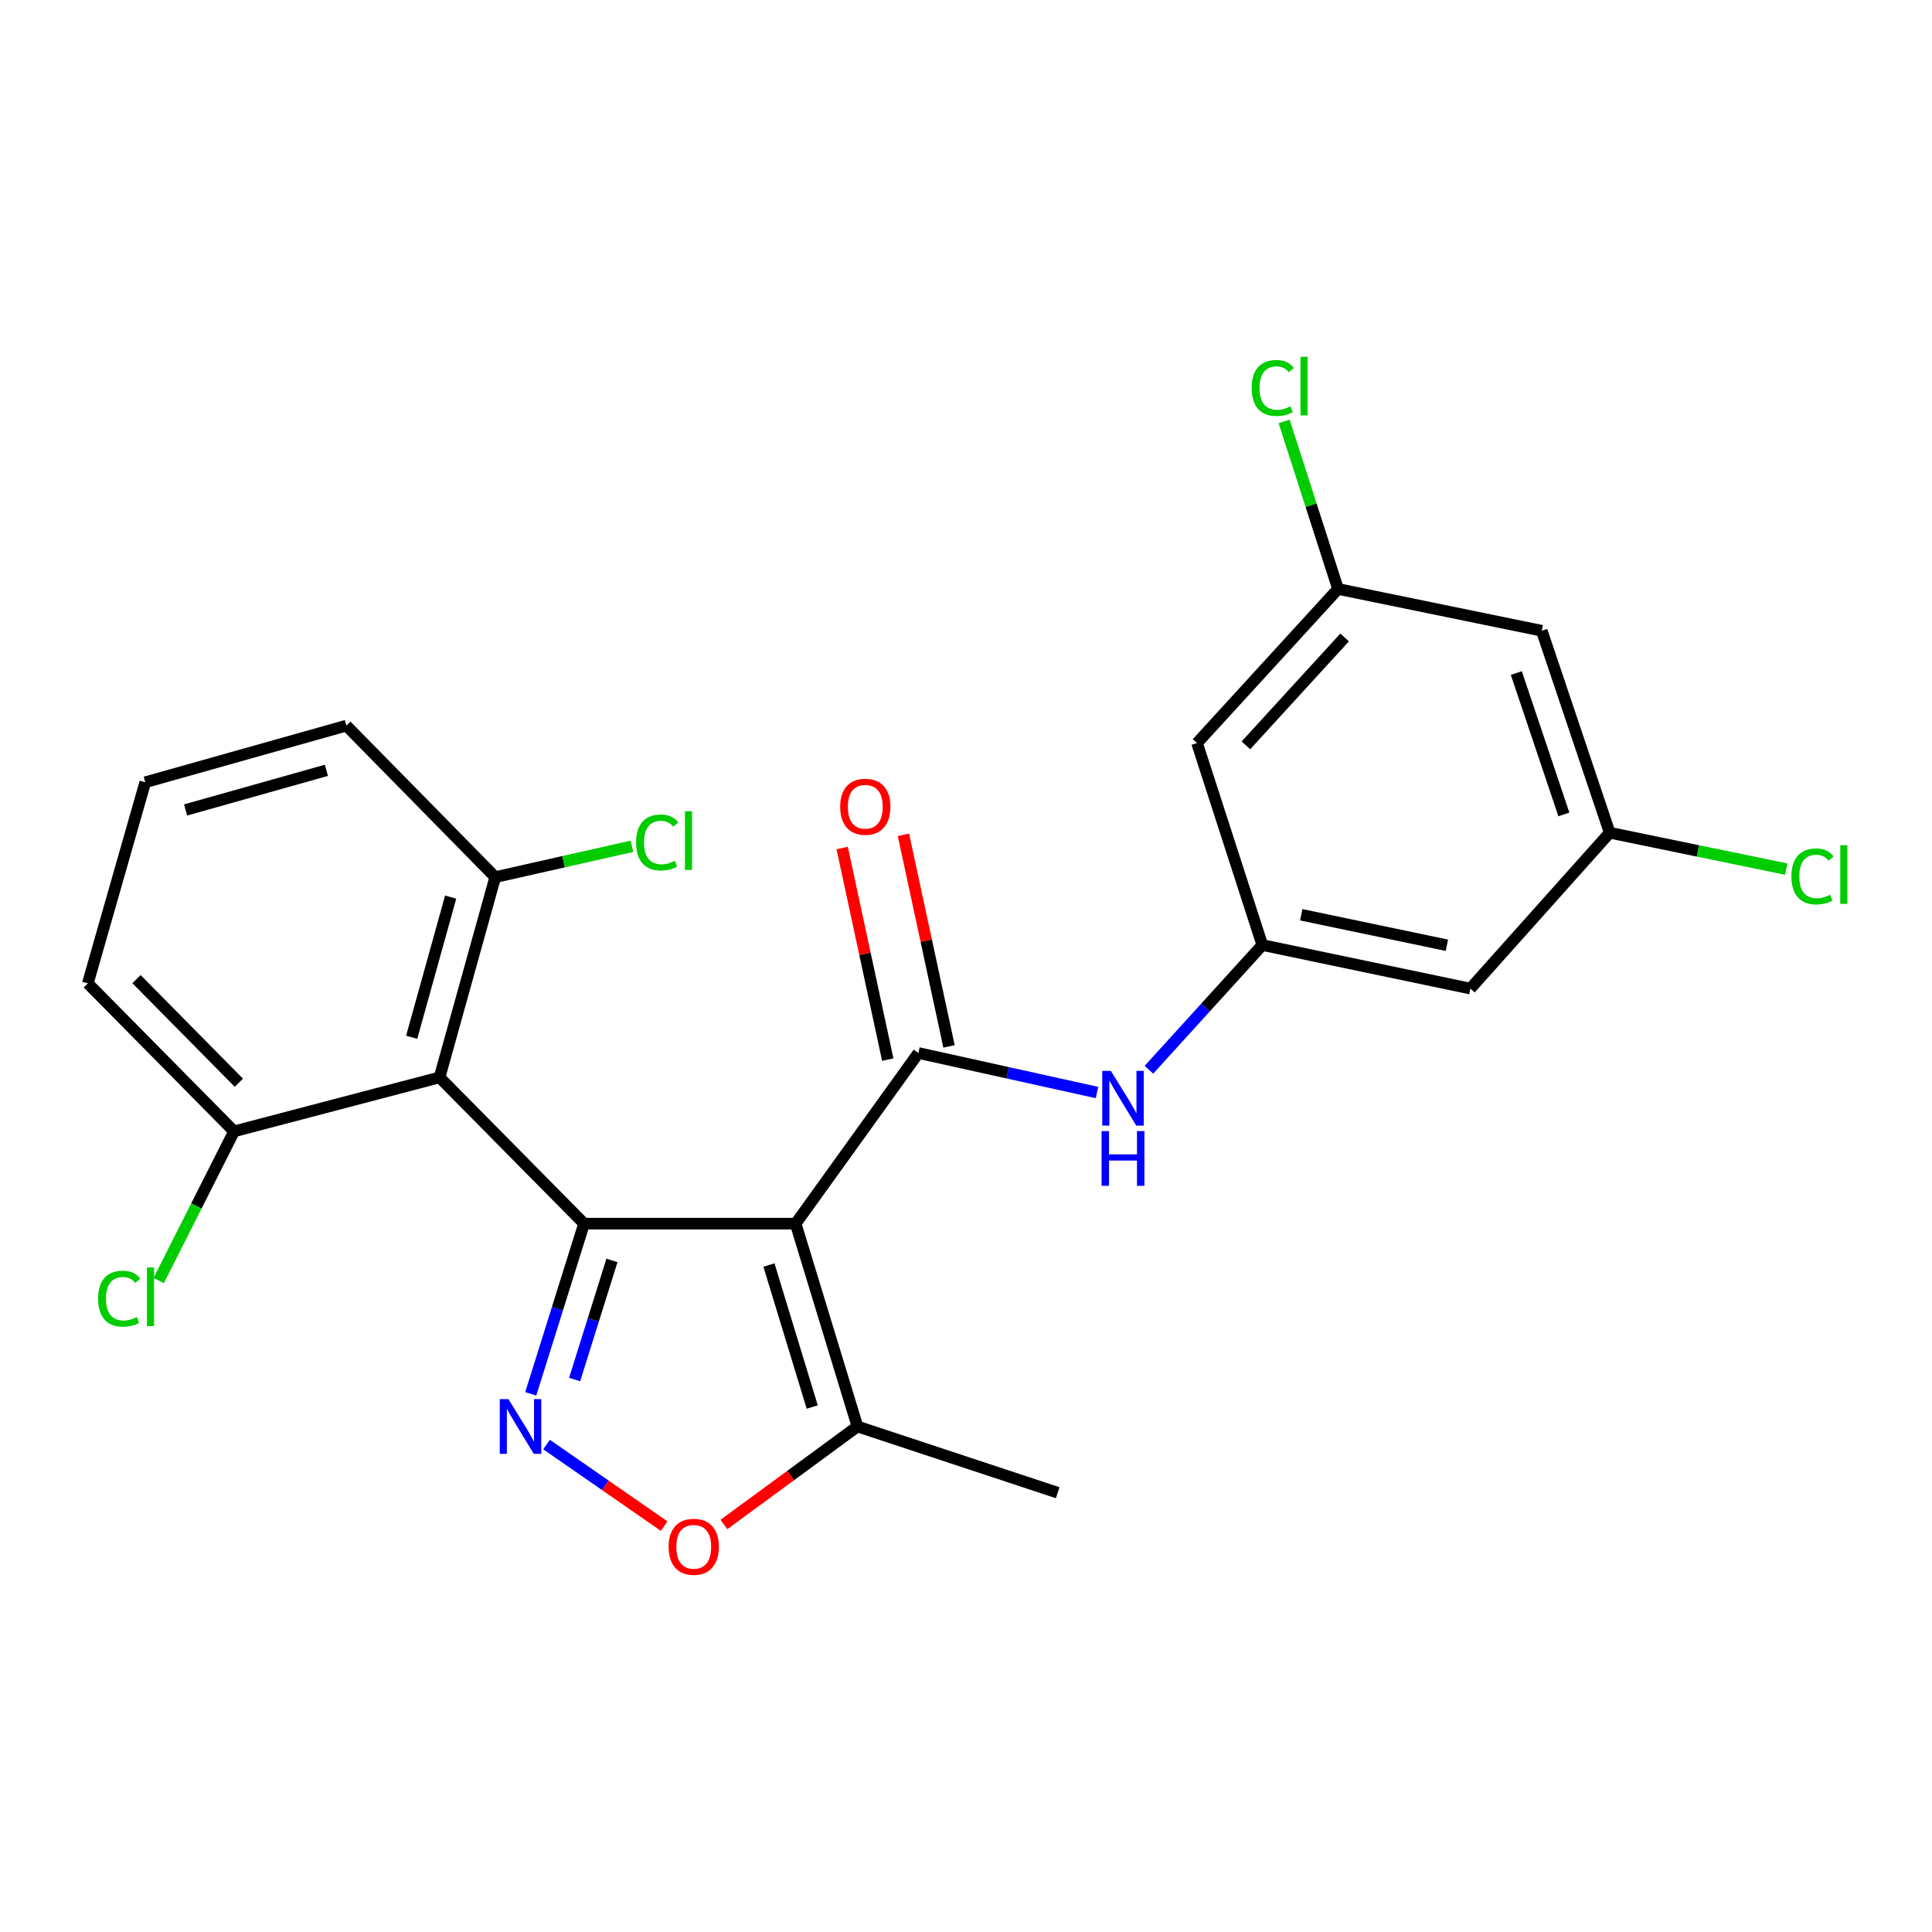 <?xml version='1.0' encoding='iso-8859-1'?>
<svg version='1.1' baseProfile='full'
              xmlns='http://www.w3.org/2000/svg'
                      xmlns:rdkit='http://www.rdkit.org/xml'
                      xmlns:xlink='http://www.w3.org/1999/xlink'
                  xml:space='preserve'
width='1000px' height='1000px' viewBox='0 0 1000 1000'>
<!-- END OF HEADER -->
<rect style='opacity:1.0;fill:#FFFFFF;stroke:none' width='1000' height='1000' x='0' y='0'> </rect>
<path class='bond-0' d='M 302.318,633.358 L 411.818,633.358' style='fill:none;fill-rule:evenodd;stroke:#000000;stroke-width:6px;stroke-linecap:butt;stroke-linejoin:miter;stroke-opacity:1' />
<path class='bond-1' d='M 302.318,633.358 L 288.517,677.399' style='fill:none;fill-rule:evenodd;stroke:#000000;stroke-width:6px;stroke-linecap:butt;stroke-linejoin:miter;stroke-opacity:1' />
<path class='bond-1' d='M 288.517,677.399 L 274.717,721.439' style='fill:none;fill-rule:evenodd;stroke:#0000FF;stroke-width:6px;stroke-linecap:butt;stroke-linejoin:miter;stroke-opacity:1' />
<path class='bond-1' d='M 316.748,652.389 L 307.088,683.218' style='fill:none;fill-rule:evenodd;stroke:#000000;stroke-width:6px;stroke-linecap:butt;stroke-linejoin:miter;stroke-opacity:1' />
<path class='bond-1' d='M 307.088,683.218 L 297.428,714.046' style='fill:none;fill-rule:evenodd;stroke:#0000FF;stroke-width:6px;stroke-linecap:butt;stroke-linejoin:miter;stroke-opacity:1' />
<path class='bond-3' d='M 302.318,633.358 L 227.512,557.655' style='fill:none;fill-rule:evenodd;stroke:#000000;stroke-width:6px;stroke-linecap:butt;stroke-linejoin:miter;stroke-opacity:1' />
<path class='bond-2' d='M 411.818,633.358 L 475.358,545.038' style='fill:none;fill-rule:evenodd;stroke:#000000;stroke-width:6px;stroke-linecap:butt;stroke-linejoin:miter;stroke-opacity:1' />
<path class='bond-5' d='M 411.818,633.358 L 443.821,738.35' style='fill:none;fill-rule:evenodd;stroke:#000000;stroke-width:6px;stroke-linecap:butt;stroke-linejoin:miter;stroke-opacity:1' />
<path class='bond-5' d='M 398.003,654.781 L 420.405,728.275' style='fill:none;fill-rule:evenodd;stroke:#000000;stroke-width:6px;stroke-linecap:butt;stroke-linejoin:miter;stroke-opacity:1' />
<path class='bond-4' d='M 282.886,747.691 L 313.323,768.802' style='fill:none;fill-rule:evenodd;stroke:#0000FF;stroke-width:6px;stroke-linecap:butt;stroke-linejoin:miter;stroke-opacity:1' />
<path class='bond-4' d='M 313.323,768.802 L 343.761,789.914' style='fill:none;fill-rule:evenodd;stroke:#FF0000;stroke-width:6px;stroke-linecap:butt;stroke-linejoin:miter;stroke-opacity:1' />
<path class='bond-6' d='M 475.358,545.038 L 521.582,555.264' style='fill:none;fill-rule:evenodd;stroke:#000000;stroke-width:6px;stroke-linecap:butt;stroke-linejoin:miter;stroke-opacity:1' />
<path class='bond-6' d='M 521.582,555.264 L 567.807,565.49' style='fill:none;fill-rule:evenodd;stroke:#0000FF;stroke-width:6px;stroke-linecap:butt;stroke-linejoin:miter;stroke-opacity:1' />
<path class='bond-10' d='M 491.212,541.621 L 479.412,486.86' style='fill:none;fill-rule:evenodd;stroke:#000000;stroke-width:6px;stroke-linecap:butt;stroke-linejoin:miter;stroke-opacity:1' />
<path class='bond-10' d='M 479.412,486.86 L 467.612,432.098' style='fill:none;fill-rule:evenodd;stroke:#FF0000;stroke-width:6px;stroke-linecap:butt;stroke-linejoin:miter;stroke-opacity:1' />
<path class='bond-10' d='M 459.505,548.454 L 447.705,493.692' style='fill:none;fill-rule:evenodd;stroke:#000000;stroke-width:6px;stroke-linecap:butt;stroke-linejoin:miter;stroke-opacity:1' />
<path class='bond-10' d='M 447.705,493.692 L 435.905,438.93' style='fill:none;fill-rule:evenodd;stroke:#FF0000;stroke-width:6px;stroke-linecap:butt;stroke-linejoin:miter;stroke-opacity:1' />
<path class='bond-8' d='M 227.512,557.655 L 256.336,454.003' style='fill:none;fill-rule:evenodd;stroke:#000000;stroke-width:6px;stroke-linecap:butt;stroke-linejoin:miter;stroke-opacity:1' />
<path class='bond-8' d='M 213.086,536.893 L 233.263,464.337' style='fill:none;fill-rule:evenodd;stroke:#000000;stroke-width:6px;stroke-linecap:butt;stroke-linejoin:miter;stroke-opacity:1' />
<path class='bond-9' d='M 227.512,557.655 L 121.147,585.592' style='fill:none;fill-rule:evenodd;stroke:#000000;stroke-width:6px;stroke-linecap:butt;stroke-linejoin:miter;stroke-opacity:1' />
<path class='bond-24' d='M 374.707,789.07 L 409.264,763.71' style='fill:none;fill-rule:evenodd;stroke:#FF0000;stroke-width:6px;stroke-linecap:butt;stroke-linejoin:miter;stroke-opacity:1' />
<path class='bond-24' d='M 409.264,763.71 L 443.821,738.35' style='fill:none;fill-rule:evenodd;stroke:#000000;stroke-width:6px;stroke-linecap:butt;stroke-linejoin:miter;stroke-opacity:1' />
<path class='bond-20' d='M 443.821,738.35 L 547.461,772.623' style='fill:none;fill-rule:evenodd;stroke:#000000;stroke-width:6px;stroke-linecap:butt;stroke-linejoin:miter;stroke-opacity:1' />
<path class='bond-7' d='M 594.678,553.704 L 624.025,521.423' style='fill:none;fill-rule:evenodd;stroke:#0000FF;stroke-width:6px;stroke-linecap:butt;stroke-linejoin:miter;stroke-opacity:1' />
<path class='bond-7' d='M 624.025,521.423 L 653.372,489.141' style='fill:none;fill-rule:evenodd;stroke:#000000;stroke-width:6px;stroke-linecap:butt;stroke-linejoin:miter;stroke-opacity:1' />
<path class='bond-11' d='M 653.372,489.141 L 761.067,511.694' style='fill:none;fill-rule:evenodd;stroke:#000000;stroke-width:6px;stroke-linecap:butt;stroke-linejoin:miter;stroke-opacity:1' />
<path class='bond-11' d='M 673.515,473.477 L 748.901,489.264' style='fill:none;fill-rule:evenodd;stroke:#000000;stroke-width:6px;stroke-linecap:butt;stroke-linejoin:miter;stroke-opacity:1' />
<path class='bond-12' d='M 653.372,489.141 L 619.575,384.614' style='fill:none;fill-rule:evenodd;stroke:#000000;stroke-width:6px;stroke-linecap:butt;stroke-linejoin:miter;stroke-opacity:1' />
<path class='bond-17' d='M 256.336,454.003 L 291.718,446.018' style='fill:none;fill-rule:evenodd;stroke:#000000;stroke-width:6px;stroke-linecap:butt;stroke-linejoin:miter;stroke-opacity:1' />
<path class='bond-17' d='M 291.718,446.018 L 327.101,438.033' style='fill:none;fill-rule:evenodd;stroke:#00CC00;stroke-width:6px;stroke-linecap:butt;stroke-linejoin:miter;stroke-opacity:1' />
<path class='bond-22' d='M 256.336,454.003 L 179.27,375.587' style='fill:none;fill-rule:evenodd;stroke:#000000;stroke-width:6px;stroke-linecap:butt;stroke-linejoin:miter;stroke-opacity:1' />
<path class='bond-16' d='M 121.147,585.592 L 101.643,624.206' style='fill:none;fill-rule:evenodd;stroke:#000000;stroke-width:6px;stroke-linecap:butt;stroke-linejoin:miter;stroke-opacity:1' />
<path class='bond-16' d='M 101.643,624.206 L 82.138,662.819' style='fill:none;fill-rule:evenodd;stroke:#00CC00;stroke-width:6px;stroke-linecap:butt;stroke-linejoin:miter;stroke-opacity:1' />
<path class='bond-23' d='M 121.147,585.592 L 45.455,508.992' style='fill:none;fill-rule:evenodd;stroke:#000000;stroke-width:6px;stroke-linecap:butt;stroke-linejoin:miter;stroke-opacity:1' />
<path class='bond-23' d='M 123.636,560.423 L 70.651,506.803' style='fill:none;fill-rule:evenodd;stroke:#000000;stroke-width:6px;stroke-linecap:butt;stroke-linejoin:miter;stroke-opacity:1' />
<path class='bond-13' d='M 761.067,511.694 L 833.18,431.018' style='fill:none;fill-rule:evenodd;stroke:#000000;stroke-width:6px;stroke-linecap:butt;stroke-linejoin:miter;stroke-opacity:1' />
<path class='bond-14' d='M 619.575,384.614 L 692.564,304.846' style='fill:none;fill-rule:evenodd;stroke:#000000;stroke-width:6px;stroke-linecap:butt;stroke-linejoin:miter;stroke-opacity:1' />
<path class='bond-14' d='M 644.881,385.786 L 695.973,329.949' style='fill:none;fill-rule:evenodd;stroke:#000000;stroke-width:6px;stroke-linecap:butt;stroke-linejoin:miter;stroke-opacity:1' />
<path class='bond-18' d='M 833.18,431.018 L 878.866,440.434' style='fill:none;fill-rule:evenodd;stroke:#000000;stroke-width:6px;stroke-linecap:butt;stroke-linejoin:miter;stroke-opacity:1' />
<path class='bond-18' d='M 878.866,440.434 L 924.551,449.849' style='fill:none;fill-rule:evenodd;stroke:#00CC00;stroke-width:6px;stroke-linecap:butt;stroke-linejoin:miter;stroke-opacity:1' />
<path class='bond-26' d='M 833.18,431.018 L 798.01,326.48' style='fill:none;fill-rule:evenodd;stroke:#000000;stroke-width:6px;stroke-linecap:butt;stroke-linejoin:miter;stroke-opacity:1' />
<path class='bond-26' d='M 809.46,421.543 L 784.841,348.366' style='fill:none;fill-rule:evenodd;stroke:#000000;stroke-width:6px;stroke-linecap:butt;stroke-linejoin:miter;stroke-opacity:1' />
<path class='bond-15' d='M 692.564,304.846 L 798.01,326.48' style='fill:none;fill-rule:evenodd;stroke:#000000;stroke-width:6px;stroke-linecap:butt;stroke-linejoin:miter;stroke-opacity:1' />
<path class='bond-19' d='M 692.564,304.846 L 678.615,261.493' style='fill:none;fill-rule:evenodd;stroke:#000000;stroke-width:6px;stroke-linecap:butt;stroke-linejoin:miter;stroke-opacity:1' />
<path class='bond-19' d='M 678.615,261.493 L 664.665,218.141' style='fill:none;fill-rule:evenodd;stroke:#00CC00;stroke-width:6px;stroke-linecap:butt;stroke-linejoin:miter;stroke-opacity:1' />
<path class='bond-21' d='M 75.187,404.897 L 45.455,508.992' style='fill:none;fill-rule:evenodd;stroke:#000000;stroke-width:6px;stroke-linecap:butt;stroke-linejoin:miter;stroke-opacity:1' />
<path class='bond-25' d='M 75.187,404.897 L 179.27,375.587' style='fill:none;fill-rule:evenodd;stroke:#000000;stroke-width:6px;stroke-linecap:butt;stroke-linejoin:miter;stroke-opacity:1' />
<path class='bond-25' d='M 96.074,419.233 L 168.933,398.716' style='fill:none;fill-rule:evenodd;stroke:#000000;stroke-width:6px;stroke-linecap:butt;stroke-linejoin:miter;stroke-opacity:1' />
<path  class='atom-2' d='M 263.158 724.19
L 272.438 739.19
Q 273.358 740.67, 274.838 743.35
Q 276.318 746.03, 276.398 746.19
L 276.398 724.19
L 280.158 724.19
L 280.158 752.51
L 276.278 752.51
L 266.318 736.11
Q 265.158 734.19, 263.918 731.99
Q 262.718 729.79, 262.358 729.11
L 262.358 752.51
L 258.678 752.51
L 258.678 724.19
L 263.158 724.19
' fill='#0000FF'/>
<path  class='atom-5' d='M 346.079 800.618
Q 346.079 793.818, 349.439 790.018
Q 352.799 786.218, 359.079 786.218
Q 365.359 786.218, 368.719 790.018
Q 372.079 793.818, 372.079 800.618
Q 372.079 807.498, 368.679 811.418
Q 365.279 815.298, 359.079 815.298
Q 352.839 815.298, 349.439 811.418
Q 346.079 807.538, 346.079 800.618
M 359.079 812.098
Q 363.399 812.098, 365.719 809.218
Q 368.079 806.298, 368.079 800.618
Q 368.079 795.058, 365.719 792.258
Q 363.399 789.418, 359.079 789.418
Q 354.759 789.418, 352.399 792.218
Q 350.079 795.018, 350.079 800.618
Q 350.079 806.338, 352.399 809.218
Q 354.759 812.098, 359.079 812.098
' fill='#FF0000'/>
<path  class='atom-7' d='M 574.998 554.306
L 584.278 569.306
Q 585.198 570.786, 586.678 573.466
Q 588.158 576.146, 588.238 576.306
L 588.238 554.306
L 591.998 554.306
L 591.998 582.626
L 588.118 582.626
L 578.158 566.226
Q 576.998 564.306, 575.758 562.106
Q 574.558 559.906, 574.198 559.226
L 574.198 582.626
L 570.518 582.626
L 570.518 554.306
L 574.998 554.306
' fill='#0000FF'/>
<path  class='atom-7' d='M 570.178 585.458
L 574.018 585.458
L 574.018 597.498
L 588.498 597.498
L 588.498 585.458
L 592.338 585.458
L 592.338 613.778
L 588.498 613.778
L 588.498 600.698
L 574.018 600.698
L 574.018 613.778
L 570.178 613.778
L 570.178 585.458
' fill='#0000FF'/>
<path  class='atom-11' d='M 434.875 417.573
Q 434.875 410.773, 438.235 406.973
Q 441.595 403.173, 447.875 403.173
Q 454.155 403.173, 457.515 406.973
Q 460.875 410.773, 460.875 417.573
Q 460.875 424.453, 457.475 428.373
Q 454.075 432.253, 447.875 432.253
Q 441.635 432.253, 438.235 428.373
Q 434.875 424.493, 434.875 417.573
M 447.875 429.053
Q 452.195 429.053, 454.515 426.173
Q 456.875 423.253, 456.875 417.573
Q 456.875 412.013, 454.515 409.213
Q 452.195 406.373, 447.875 406.373
Q 443.555 406.373, 441.195 409.173
Q 438.875 411.973, 438.875 417.573
Q 438.875 423.293, 441.195 426.173
Q 443.555 429.053, 447.875 429.053
' fill='#FF0000'/>
<path  class='atom-17' d='M 50.78 672.189
Q 50.78 665.149, 54.06 661.469
Q 57.38 657.749, 63.66 657.749
Q 69.5 657.749, 72.62 661.869
L 69.98 664.029
Q 67.7 661.029, 63.66 661.029
Q 59.38 661.029, 57.1 663.909
Q 54.86 666.749, 54.86 672.189
Q 54.86 677.789, 57.18 680.669
Q 59.54 683.549, 64.1 683.549
Q 67.22 683.549, 70.86 681.669
L 71.98 684.669
Q 70.5 685.629, 68.26 686.189
Q 66.02 686.749, 63.54 686.749
Q 57.38 686.749, 54.06 682.989
Q 50.78 679.229, 50.78 672.189
' fill='#00CC00'/>
<path  class='atom-17' d='M 76.06 656.029
L 79.74 656.029
L 79.74 686.389
L 76.06 686.389
L 76.06 656.029
' fill='#00CC00'/>
<path  class='atom-18' d='M 329.249 436.063
Q 329.249 429.023, 332.529 425.343
Q 335.849 421.623, 342.129 421.623
Q 347.969 421.623, 351.089 425.743
L 348.449 427.903
Q 346.169 424.903, 342.129 424.903
Q 337.849 424.903, 335.569 427.783
Q 333.329 430.623, 333.329 436.063
Q 333.329 441.663, 335.649 444.543
Q 338.009 447.423, 342.569 447.423
Q 345.689 447.423, 349.329 445.543
L 350.449 448.543
Q 348.969 449.503, 346.729 450.063
Q 344.489 450.623, 342.009 450.623
Q 335.849 450.623, 332.529 446.863
Q 329.249 443.103, 329.249 436.063
' fill='#00CC00'/>
<path  class='atom-18' d='M 354.529 419.903
L 358.209 419.903
L 358.209 450.263
L 354.529 450.263
L 354.529 419.903
' fill='#00CC00'/>
<path  class='atom-19' d='M 927.231 453.632
Q 927.231 446.592, 930.511 442.912
Q 933.831 439.192, 940.111 439.192
Q 945.951 439.192, 949.071 443.312
L 946.431 445.472
Q 944.151 442.472, 940.111 442.472
Q 935.831 442.472, 933.551 445.352
Q 931.311 448.192, 931.311 453.632
Q 931.311 459.232, 933.631 462.112
Q 935.991 464.992, 940.551 464.992
Q 943.671 464.992, 947.311 463.112
L 948.431 466.112
Q 946.951 467.072, 944.711 467.632
Q 942.471 468.192, 939.991 468.192
Q 933.831 468.192, 930.511 464.432
Q 927.231 460.672, 927.231 453.632
' fill='#00CC00'/>
<path  class='atom-19' d='M 952.511 437.472
L 956.191 437.472
L 956.191 467.832
L 952.511 467.832
L 952.511 437.472
' fill='#00CC00'/>
<path  class='atom-20' d='M 647.858 200.823
Q 647.858 193.783, 651.138 190.103
Q 654.458 186.383, 660.738 186.383
Q 666.578 186.383, 669.698 190.503
L 667.058 192.663
Q 664.778 189.663, 660.738 189.663
Q 656.458 189.663, 654.178 192.543
Q 651.938 195.383, 651.938 200.823
Q 651.938 206.423, 654.258 209.303
Q 656.618 212.183, 661.178 212.183
Q 664.298 212.183, 667.938 210.303
L 669.058 213.303
Q 667.578 214.263, 665.338 214.823
Q 663.098 215.383, 660.618 215.383
Q 654.458 215.383, 651.138 211.623
Q 647.858 207.863, 647.858 200.823
' fill='#00CC00'/>
<path  class='atom-20' d='M 673.138 184.663
L 676.818 184.663
L 676.818 215.023
L 673.138 215.023
L 673.138 184.663
' fill='#00CC00'/>
</svg>

